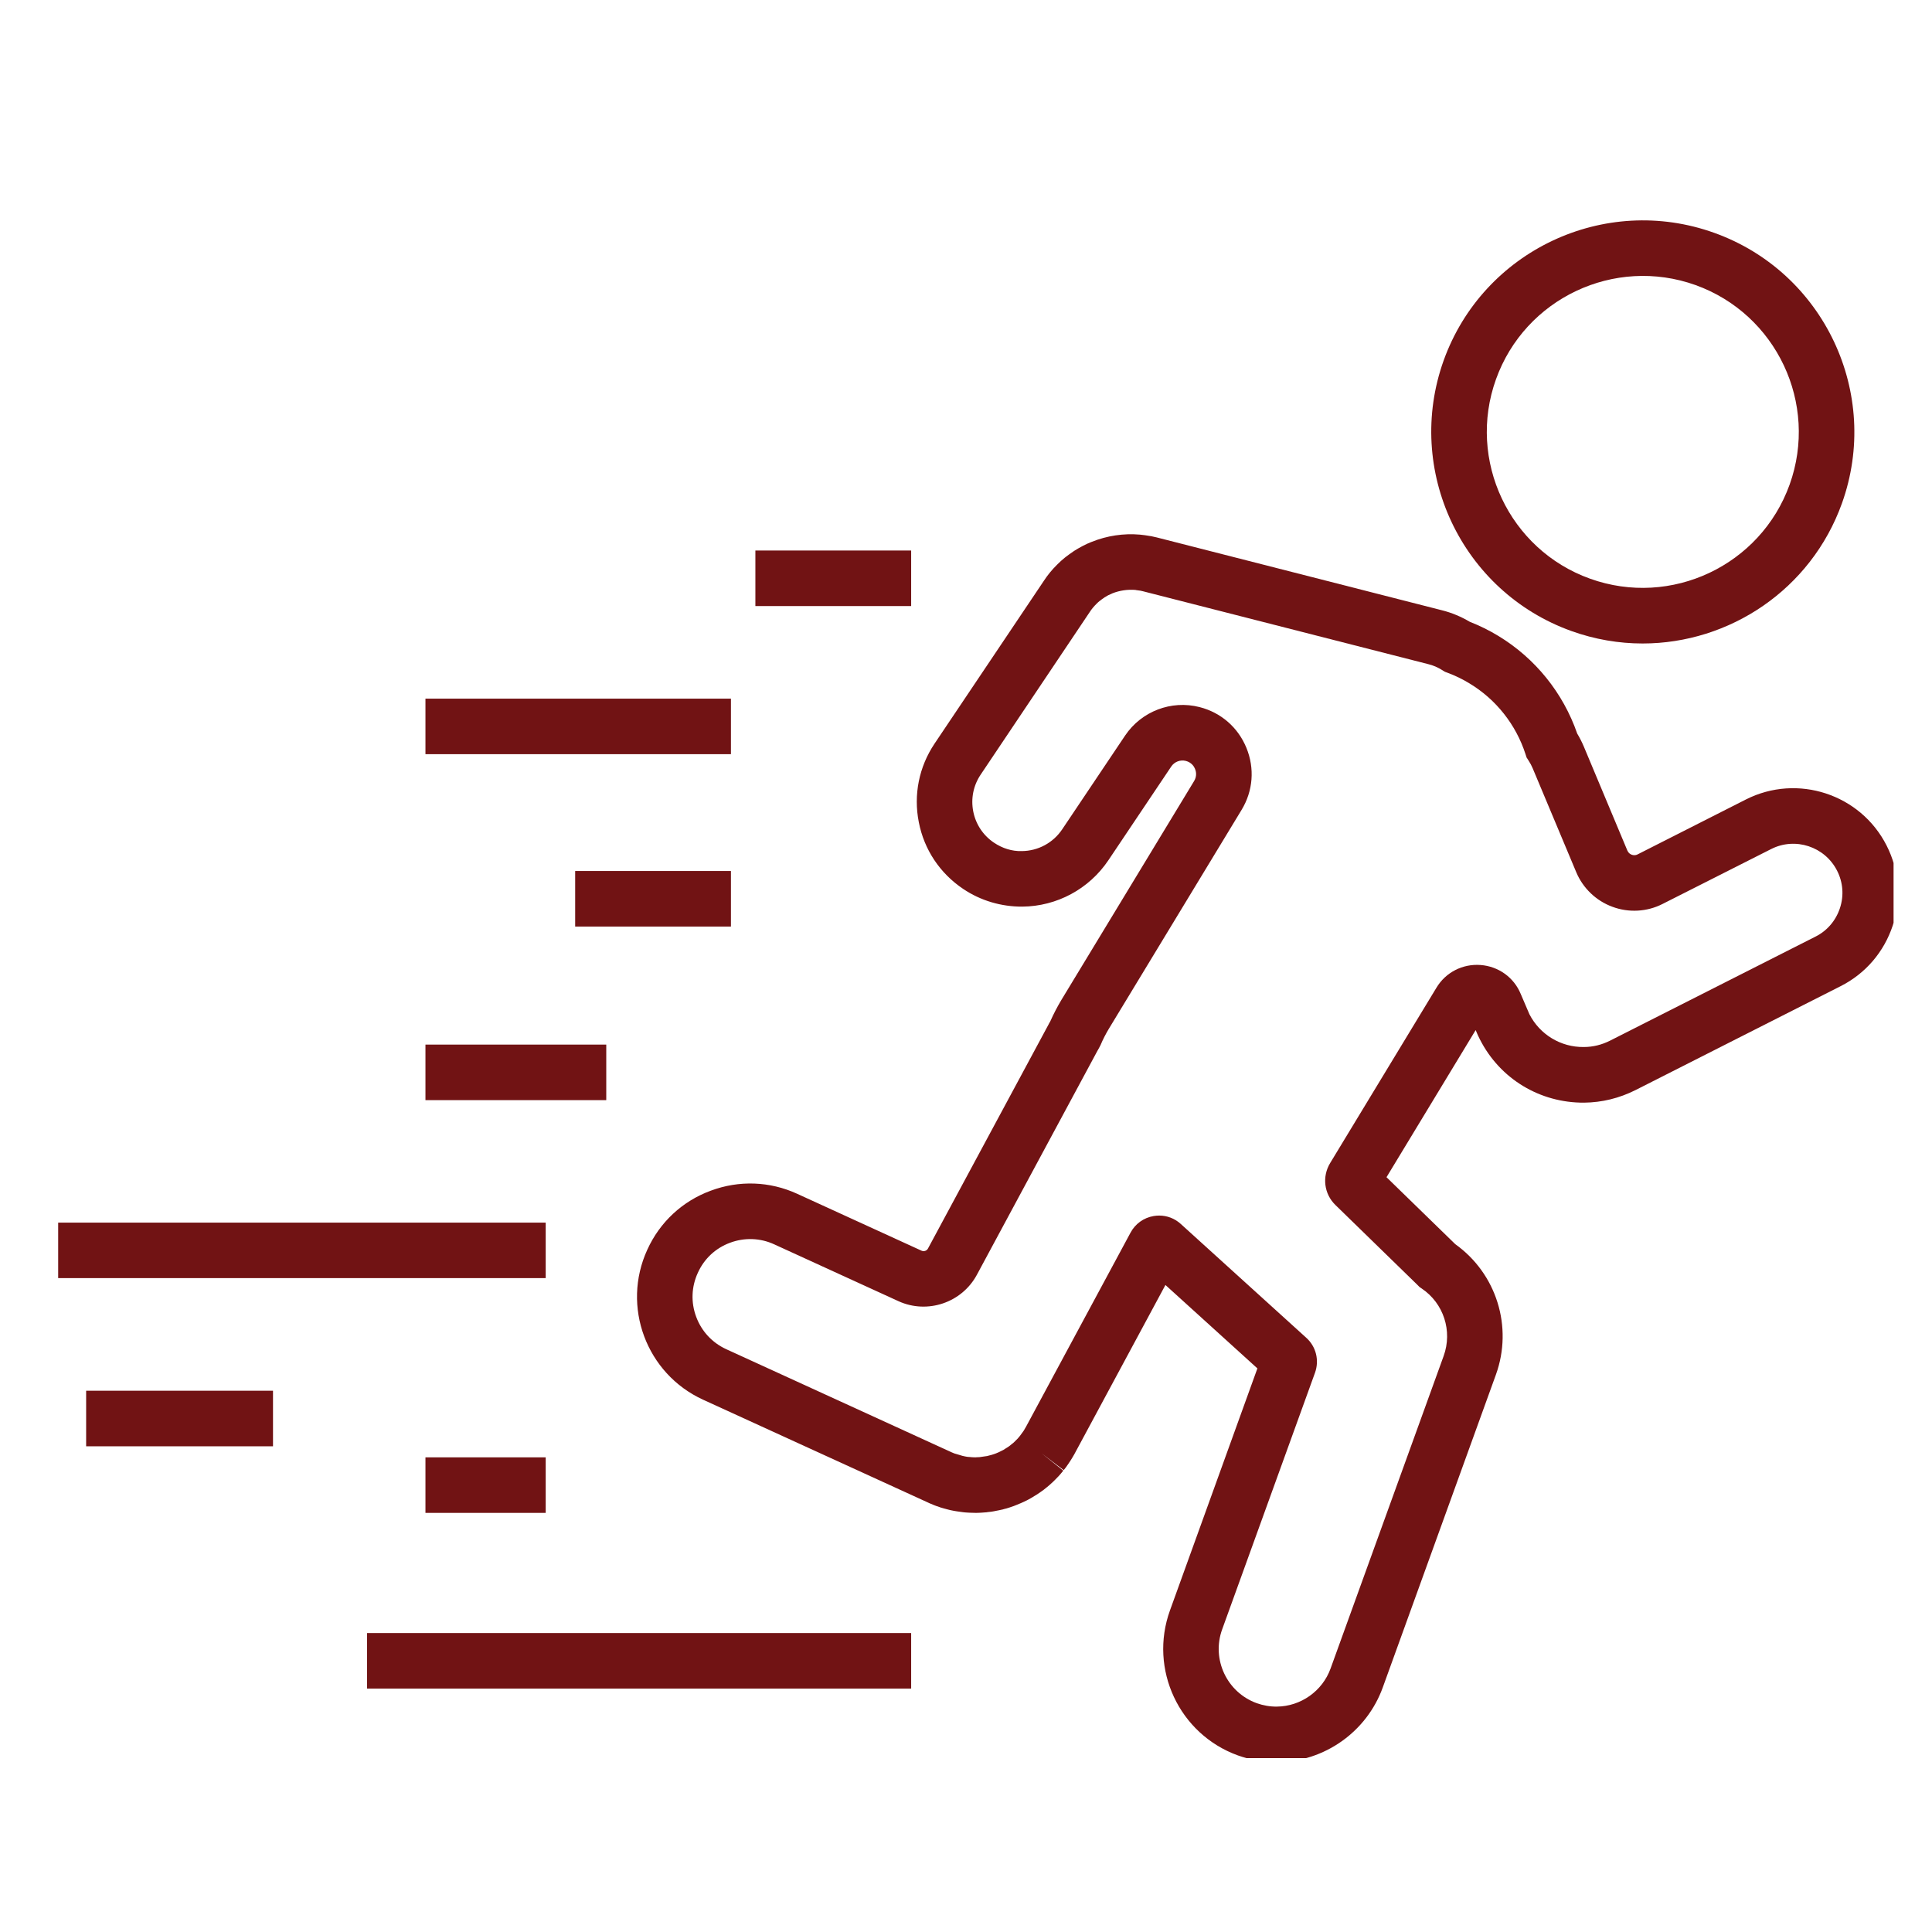 <svg xmlns="http://www.w3.org/2000/svg" xmlns:xlink="http://www.w3.org/1999/xlink" width="100" zoomAndPan="magnify" viewBox="0 0 75 75" height="100" preserveAspectRatio="xMidYMid meet" version="1.0"><defs><g/><clipPath id="ae6dd74bd5"><path d="M 2.258 47 L 22 47 L 22 50 L 2.258 50 Z M 2.258 47 " clip-rule="nonzero"/></clipPath><clipPath id="93f9acbb24"><path d="M 24 20 L 73.508 20 L 73.508 68.25 L 24 68.25 Z M 24 20 " clip-rule="nonzero"/></clipPath></defs><rect x="-7.5" width="90" fill="#ffffff" y="-7.5" height="90" fill-opacity="1"/><rect x="-7.5" width="90" fill="#ffffff" y="-7.5" height="90" fill-opacity="1"/><path fill="#711314" d="M 14.25 63.395 L 35.371 63.395 L 35.371 65.551 L 14.25 65.551 Z M 14.25 63.395 " fill-opacity="1" fill-rule="nonzero"/><path fill="#711314" d="M 16.516 56.574 L 21.184 56.574 L 21.184 58.73 L 16.516 58.73 Z M 16.516 56.574 " fill-opacity="1" fill-rule="nonzero"/><path fill="#711314" d="M 3.344 53.988 L 10.598 53.988 L 10.598 56.145 L 3.344 56.145 Z M 3.344 53.988 " fill-opacity="1" fill-rule="nonzero"/><g clip-path="url(#ae6dd74bd5)"><path fill="#711314" d="M 2.258 47.461 L 21.184 47.461 L 21.184 49.617 L 2.258 49.617 Z M 2.258 47.461 " fill-opacity="1" fill-rule="nonzero"/></g><path fill="#711314" d="M 22.328 33.812 L 28.375 33.812 L 28.375 35.969 L 22.328 35.969 Z M 22.328 33.812 " fill-opacity="1" fill-rule="nonzero"/><path fill="#711314" d="M 29.324 21.371 L 35.371 21.371 L 35.371 23.527 L 29.324 23.527 Z M 29.324 21.371 " fill-opacity="1" fill-rule="nonzero"/><path fill="#711314" d="M 16.516 27.121 L 28.375 27.121 L 28.375 29.277 L 16.516 29.277 Z M 16.516 27.121 " fill-opacity="1" fill-rule="nonzero"/><path fill="#711314" d="M 16.516 40.551 L 23.535 40.551 L 23.535 42.707 L 16.516 42.707 Z M 16.516 40.551 " fill-opacity="1" fill-rule="nonzero"/><path fill="#711314" d="M 61 24.496 C 61.914 24.824 62.848 24.98 63.766 24.98 C 67.133 24.98 70.301 22.891 71.504 19.539 C 73.031 15.277 70.809 10.566 66.547 9.039 C 62.285 7.508 57.574 9.73 56.043 13.992 C 54.516 18.254 56.738 22.965 61 24.496 Z M 58.074 14.723 C 59.203 11.578 62.676 9.941 65.82 11.066 C 68.961 12.195 70.602 15.668 69.473 18.812 C 68.344 21.953 64.871 23.594 61.727 22.465 C 58.586 21.34 56.945 17.863 58.074 14.723 Z M 58.074 14.723 " fill-opacity="1" fill-rule="nonzero"/><g clip-path="url(#93f9acbb24)"><path fill="#711314" d="M 73.238 32.824 C 72.227 30.828 69.777 30.023 67.777 31.035 L 63.57 33.168 C 63.477 33.215 63.395 33.199 63.344 33.18 C 63.289 33.16 63.219 33.117 63.176 33.023 L 61.488 28.992 C 61.414 28.816 61.328 28.645 61.227 28.477 C 60.68 26.898 59.598 25.555 58.168 24.688 C 57.816 24.473 57.441 24.289 57.055 24.137 C 56.719 23.938 56.355 23.785 55.977 23.691 L 44.906 20.863 C 44.836 20.848 44.766 20.832 44.695 20.816 L 44.621 20.805 C 44.512 20.785 44.402 20.77 44.285 20.758 L 44.25 20.754 C 43.617 20.699 42.973 20.797 42.391 21.031 L 42.359 21.043 C 42.258 21.082 42.148 21.133 42.051 21.184 L 42 21.211 C 41.898 21.262 41.805 21.32 41.703 21.383 L 41.652 21.418 C 41.559 21.48 41.469 21.547 41.371 21.621 L 41.332 21.652 C 41.234 21.73 41.141 21.816 41.047 21.91 L 41.035 21.922 C 40.84 22.113 40.668 22.324 40.52 22.551 L 36.277 28.871 C 35.676 29.77 35.457 30.852 35.668 31.918 C 35.875 32.984 36.488 33.902 37.391 34.508 C 38.07 34.965 38.871 35.199 39.684 35.195 C 41.027 35.184 42.277 34.512 43.027 33.395 L 45.469 29.754 C 45.594 29.57 45.82 29.484 46.035 29.539 C 46.258 29.598 46.355 29.758 46.391 29.848 C 46.43 29.941 46.473 30.125 46.355 30.32 L 41.199 38.824 C 41.043 39.086 40.898 39.363 40.77 39.652 C 40.746 39.691 40.723 39.73 40.703 39.773 L 36.023 48.469 C 35.977 48.555 35.867 48.594 35.773 48.551 L 30.949 46.344 C 29.883 45.855 28.691 45.812 27.59 46.223 C 26.488 46.629 25.613 47.445 25.129 48.512 C 24.117 50.715 25.09 53.328 27.293 54.336 L 36.016 58.324 C 36.039 58.336 36.059 58.344 36.074 58.352 C 36.137 58.379 36.203 58.406 36.262 58.43 C 36.297 58.441 36.328 58.457 36.363 58.469 L 36.395 58.477 C 36.434 58.492 36.473 58.504 36.512 58.52 C 36.547 58.531 36.582 58.539 36.633 58.555 C 36.676 58.566 36.719 58.578 36.762 58.59 C 36.801 58.602 36.84 58.609 36.883 58.621 C 36.93 58.629 36.973 58.641 37.016 58.648 C 37.055 58.656 37.094 58.664 37.133 58.668 C 37.18 58.676 37.23 58.684 37.297 58.691 L 37.383 58.703 C 37.441 58.711 37.496 58.715 37.57 58.719 L 37.637 58.723 C 37.719 58.727 37.805 58.73 37.891 58.73 C 37.922 58.73 37.953 58.727 37.992 58.727 C 38.055 58.723 38.121 58.723 38.188 58.715 C 38.223 58.715 38.262 58.711 38.297 58.707 L 38.348 58.699 C 38.395 58.695 38.438 58.691 38.484 58.684 C 38.523 58.68 38.562 58.672 38.602 58.664 L 38.637 58.656 C 38.684 58.648 38.73 58.641 38.777 58.629 C 38.812 58.621 38.852 58.613 38.887 58.605 L 38.922 58.598 C 38.969 58.582 39.02 58.57 39.066 58.559 C 39.105 58.547 39.141 58.535 39.191 58.52 C 39.246 58.5 39.301 58.484 39.352 58.465 C 39.387 58.453 39.422 58.438 39.469 58.418 C 39.523 58.398 39.578 58.375 39.629 58.352 C 39.668 58.336 39.703 58.32 39.742 58.301 C 39.797 58.277 39.848 58.25 39.902 58.223 C 39.938 58.203 39.973 58.184 40.008 58.164 C 40.059 58.137 40.109 58.105 40.164 58.07 C 40.199 58.051 40.23 58.031 40.266 58.008 C 40.316 57.977 40.363 57.941 40.414 57.906 C 40.449 57.883 40.48 57.859 40.512 57.836 C 40.559 57.797 40.605 57.762 40.648 57.727 C 40.684 57.699 40.715 57.668 40.75 57.641 C 40.793 57.602 40.832 57.566 40.879 57.523 C 40.91 57.492 40.941 57.461 40.973 57.43 C 41.012 57.391 41.047 57.352 41.098 57.301 C 41.129 57.266 41.156 57.234 41.184 57.203 C 41.215 57.168 41.246 57.129 41.277 57.09 L 40.434 56.418 L 41.293 57.07 C 41.32 57.035 41.352 56.996 41.379 56.961 C 41.402 56.926 41.426 56.891 41.453 56.855 L 41.477 56.82 C 41.504 56.781 41.531 56.742 41.555 56.703 C 41.578 56.668 41.602 56.629 41.625 56.59 L 41.648 56.551 C 41.664 56.52 41.684 56.492 41.703 56.457 L 45.242 49.883 L 48.812 53.121 L 45.418 62.516 C 44.594 64.797 45.773 67.32 48.055 68.145 C 48.535 68.316 49.039 68.406 49.547 68.406 C 49.559 68.406 49.574 68.406 49.586 68.406 C 51.414 68.391 53.059 67.227 53.68 65.504 L 58.07 53.367 C 58.742 51.508 58.094 49.441 56.492 48.297 L 53.824 45.699 L 57.285 39.988 L 57.367 40.18 L 57.449 40.348 C 58.227 41.879 59.777 42.816 61.496 42.805 C 62.191 42.797 62.859 42.633 63.484 42.32 L 71.449 38.285 C 72.418 37.797 73.137 36.957 73.477 35.926 C 73.812 34.895 73.73 33.793 73.238 32.824 Z M 71.426 35.254 C 71.266 35.738 70.93 36.133 70.477 36.359 L 62.508 40.395 C 62.184 40.559 61.84 40.645 61.48 40.645 C 60.594 40.656 59.777 40.164 59.371 39.371 L 59.035 38.586 C 58.77 37.941 58.168 37.512 57.473 37.461 C 56.777 37.41 56.121 37.746 55.762 38.344 L 51.637 45.148 C 51.316 45.676 51.398 46.348 51.84 46.777 L 55.004 49.859 L 55.105 49.961 L 55.195 50.023 C 56.043 50.594 56.391 51.672 56.043 52.637 L 51.652 64.773 C 51.336 65.648 50.496 66.242 49.566 66.25 C 49.309 66.254 49.039 66.207 48.785 66.117 C 47.625 65.695 47.023 64.41 47.445 63.25 L 51.047 53.293 C 51.223 52.809 51.09 52.273 50.707 51.93 L 45.84 47.516 C 45.605 47.301 45.309 47.188 45 47.188 C 44.926 47.188 44.855 47.195 44.781 47.207 C 44.398 47.273 44.07 47.508 43.887 47.852 L 39.836 55.375 L 39.738 55.543 C 39.727 55.559 39.719 55.574 39.707 55.586 L 39.59 55.746 C 39.578 55.762 39.562 55.777 39.547 55.797 L 39.5 55.852 C 39.48 55.871 39.461 55.891 39.441 55.91 L 39.391 55.961 C 39.371 55.98 39.352 56 39.328 56.02 L 39.277 56.059 C 39.254 56.078 39.234 56.098 39.207 56.117 L 39.16 56.152 C 39.133 56.168 39.109 56.188 39.082 56.203 L 39.031 56.234 C 39.004 56.254 38.977 56.27 38.953 56.285 L 38.898 56.312 C 38.871 56.328 38.844 56.34 38.812 56.355 L 38.762 56.379 C 38.734 56.391 38.707 56.402 38.66 56.422 L 38.617 56.438 C 38.59 56.449 38.562 56.457 38.535 56.465 L 38.473 56.484 C 38.449 56.492 38.426 56.496 38.391 56.504 L 38.324 56.523 C 38.305 56.527 38.285 56.531 38.266 56.531 L 38.023 56.566 C 37.992 56.57 37.961 56.57 37.914 56.57 L 37.871 56.574 C 37.828 56.574 37.785 56.57 37.738 56.57 L 37.703 56.566 C 37.676 56.566 37.645 56.562 37.617 56.559 L 37.562 56.555 C 37.539 56.551 37.512 56.547 37.488 56.543 L 37.43 56.531 C 37.406 56.527 37.383 56.523 37.363 56.516 L 37.047 56.422 C 37.012 56.406 36.98 56.395 36.953 56.383 L 28.191 52.375 C 27.648 52.125 27.234 51.68 27.027 51.121 C 26.816 50.559 26.84 49.953 27.09 49.41 C 27.336 48.863 27.781 48.449 28.344 48.242 C 28.902 48.035 29.512 48.055 30.055 48.305 L 34.879 50.512 C 36 51.023 37.336 50.574 37.922 49.488 L 42.602 40.793 C 42.621 40.762 42.637 40.73 42.656 40.699 L 42.723 40.57 C 42.816 40.348 42.926 40.137 43.043 39.941 L 48.199 31.438 C 48.645 30.703 48.711 29.828 48.387 29.035 C 48.062 28.238 47.398 27.66 46.566 27.449 C 45.469 27.168 44.309 27.613 43.676 28.555 L 41.234 32.195 C 40.883 32.719 40.297 33.035 39.664 33.039 C 39.285 33.051 38.91 32.93 38.59 32.715 C 38.168 32.434 37.879 32 37.781 31.5 C 37.684 31 37.785 30.492 38.07 30.07 L 42.312 23.746 C 42.383 23.637 42.469 23.535 42.566 23.441 L 42.57 23.434 C 42.609 23.395 42.652 23.359 42.699 23.32 L 42.719 23.309 C 42.758 23.273 42.801 23.242 42.852 23.211 L 42.871 23.195 C 42.918 23.168 42.961 23.141 42.996 23.121 L 43.027 23.105 C 43.078 23.082 43.129 23.059 43.164 23.043 L 43.188 23.031 C 43.469 22.922 43.773 22.875 44.09 22.902 L 44.094 22.906 C 44.141 22.91 44.191 22.918 44.238 22.926 L 44.27 22.93 C 44.305 22.938 44.336 22.945 44.371 22.953 L 55.441 25.781 C 55.637 25.828 55.824 25.91 55.996 26.02 L 56.09 26.078 L 56.195 26.117 C 56.496 26.23 56.781 26.367 57.047 26.531 C 58.078 27.152 58.848 28.129 59.219 29.273 L 59.262 29.406 L 59.34 29.527 C 59.402 29.621 59.457 29.723 59.5 29.828 L 61.188 33.855 C 61.449 34.48 61.965 34.973 62.598 35.203 C 63.23 35.438 63.941 35.398 64.543 35.09 L 68.754 32.961 C 69.691 32.484 70.84 32.863 71.316 33.801 C 71.547 34.254 71.586 34.77 71.426 35.254 Z M 71.426 35.254 " fill-opacity="1" fill-rule="nonzero"/></g><g fill="#ffffff" fill-opacity="1"><g transform="translate(68.594, 68.625)"><g><path d="M 0.531 -2.578 C 0.469 -2.578 0.414 -2.598 0.375 -2.641 C 0.332 -2.68 0.312 -2.734 0.312 -2.797 C 0.312 -2.859 0.332 -2.91 0.375 -2.953 C 0.414 -2.992 0.469 -3.016 0.531 -3.016 C 0.602 -3.016 0.66 -2.992 0.703 -2.953 C 0.742 -2.91 0.766 -2.859 0.766 -2.797 C 0.766 -2.734 0.742 -2.68 0.703 -2.641 C 0.66 -2.598 0.602 -2.578 0.531 -2.578 Z M 0.375 0 L 0.375 -2.156 L 0.688 -2.156 L 0.688 0 Z M 0.375 0 "/></g></g></g></svg>